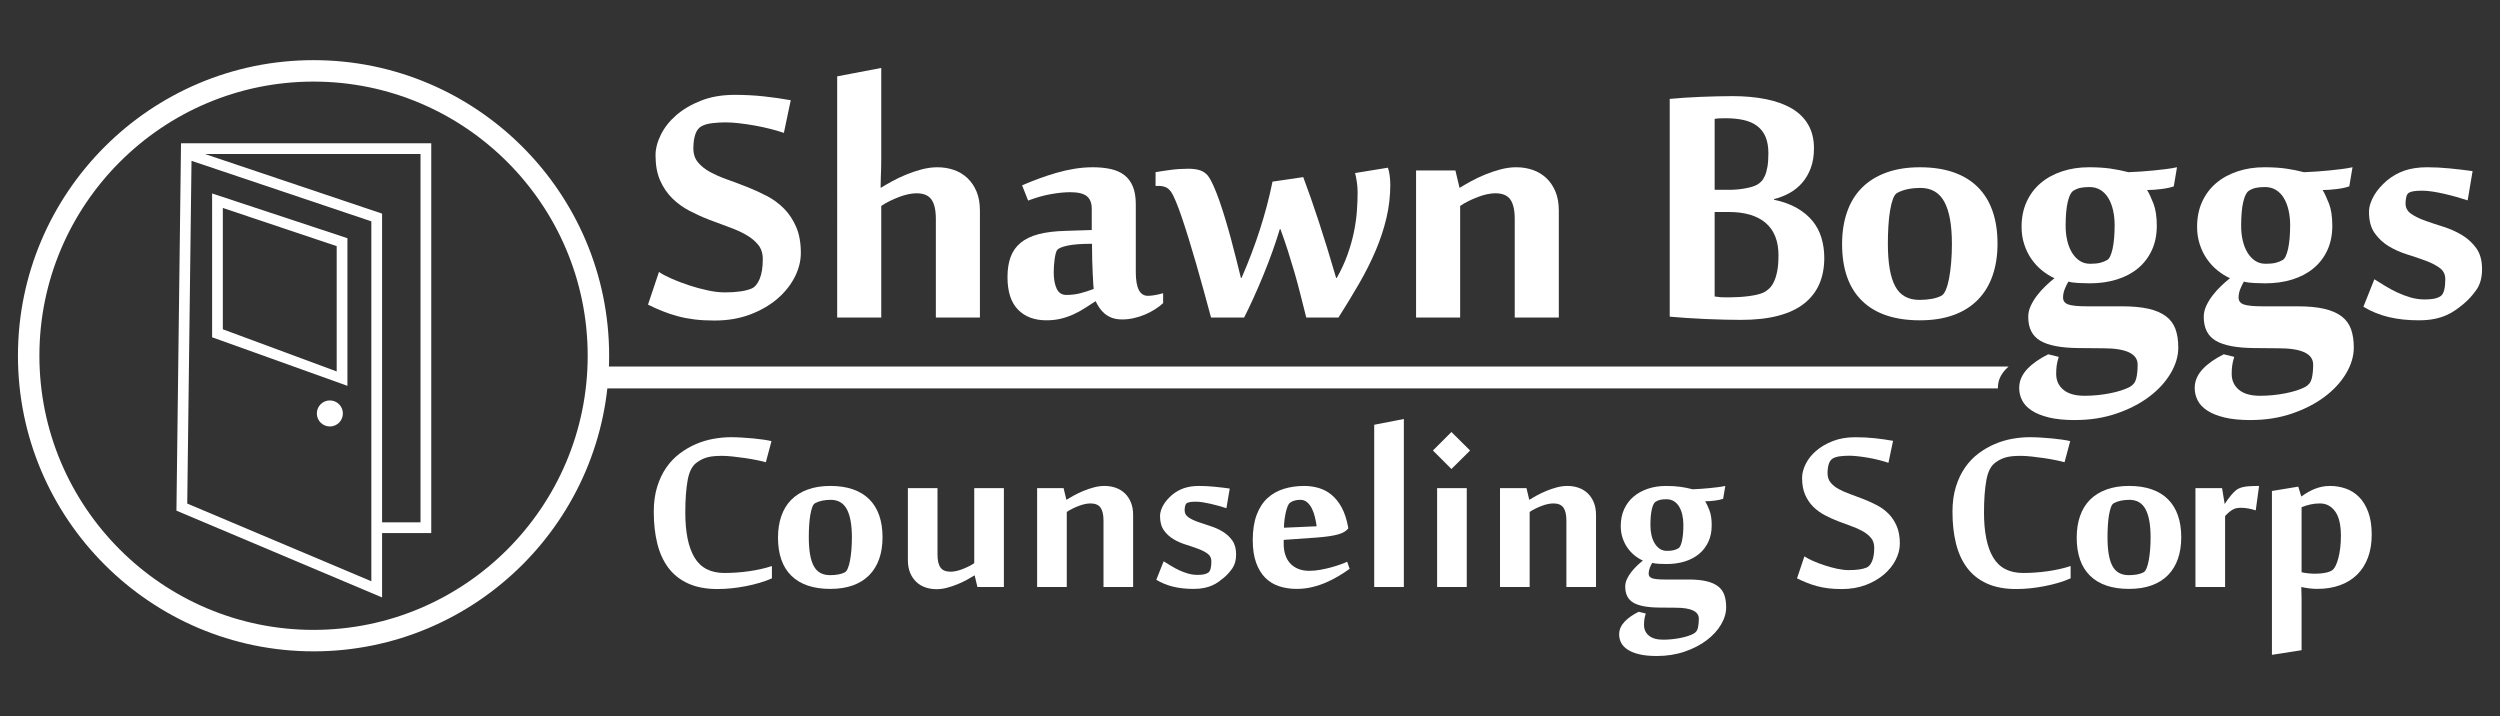 <?xml version="1.0" encoding="UTF-8"?>
<svg id="Layer_1" data-name="Layer 1" xmlns="http://www.w3.org/2000/svg" version="1.1" viewBox="0 0 280 80.208">
  <rect x="0" y="0" width="280" height="80.208" fill="#333333" stroke="none"/>
  <defs>
    <style>
      .cls-1 {
        fill: #fff;
        stroke-width: 0px;
      }
    </style>
  </defs>
  <path class="cls-1" d="M35.117,72.95c-18.255,0-33.107-14.852-33.107-33.107S16.862,6.737,35.117,6.737s33.107,14.852,33.107,33.107-14.852,33.107-33.107,33.107ZM35.117,9.139c-16.93,0-30.704,13.774-30.704,30.704s13.774,30.704,30.704,30.704,30.704-13.774,30.704-30.704-13.774-30.704-30.704-30.704Z"/>
  <path class="cls-1" d="M42.793,66.914l-23.032-9.72.513-41.146h28.026v43.653h-5.507v7.213ZM20.971,56.4l20.62,8.702V24.79l-20.141-6.777-.479,38.388ZM42.793,58.499h4.305V17.249h-24.15l19.845,6.677v34.573Z"/>
  <path class="cls-1" d="M38.911,43.214l-15.155-5.439v-16.107l15.155,5.011v16.536ZM24.957,36.88l12.752,4.723v-14.035l-12.752-4.276v13.588Z"/>
  <circle class="cls-1" cx="36.944" cy="46.307" r="1.459"/>
  <path class="cls-1" d="M89.693,28.34c0,.899-.229,1.798-.686,2.696-.457.899-1.107,1.709-1.95,2.432-.843.722-1.858,1.308-3.046,1.758-1.188.449-2.52.674-3.997.674-.803,0-1.537-.04-2.203-.12-.666-.081-1.296-.201-1.89-.361-.594-.16-1.164-.349-1.709-.566-.546-.217-1.092-.461-1.637-.734l1.228-3.659c.353.241.831.494,1.433.758s1.244.51,1.926.734c.682.225,1.376.413,2.083.566.706.153,1.348.229,1.926.229,1.332,0,2.335-.144,3.01-.433.369-.16.67-.521.903-1.083.233-.562.349-1.3.349-2.215,0-.642-.173-1.176-.518-1.601-.345-.425-.799-.798-1.36-1.119-.562-.321-1.204-.61-1.926-.867-.722-.257-1.457-.53-2.203-.819-.746-.289-1.481-.622-2.203-.999-.722-.377-1.364-.843-1.926-1.396-.562-.554-1.015-1.22-1.36-1.998-.345-.778-.518-1.721-.518-2.829,0-.722.196-1.484.59-2.287.393-.802.967-1.533,1.721-2.191.754-.658,1.681-1.204,2.781-1.637,1.099-.433,2.355-.65,3.768-.65,1.139,0,2.227.056,3.262.169,1.035.113,2.042.257,3.022.433l-.77,3.659c-.466-.16-.983-.313-1.553-.457-.57-.144-1.152-.269-1.746-.373-.594-.104-1.172-.189-1.734-.253-.562-.064-1.059-.096-1.493-.096-.466,0-.951.028-1.457.084-.506.056-.919.173-1.24.349-.321.177-.554.481-.698.915-.144.433-.217.955-.217,1.565,0,.626.172,1.148.518,1.565.345.418.798.779,1.36,1.083.562.305,1.204.586,1.926.843.722.257,1.46.534,2.215.831.754.297,1.493.634,2.215,1.011.722.377,1.364.851,1.926,1.421.562.57,1.015,1.256,1.36,2.058.345.803.518,1.774.518,2.913Z"/>
  <path class="cls-1" d="M98.675,21.021c.337-.208.746-.445,1.228-.71.481-.265,1.003-.513,1.565-.746.562-.233,1.144-.429,1.746-.59.602-.16,1.192-.241,1.77-.241.658,0,1.276.101,1.854.301.578.201,1.083.506,1.517.915.433.409.774.915,1.023,1.517.249.602.373,1.312.373,2.131v11.966h-4.936v-11.051c0-.979-.165-1.701-.494-2.167-.329-.465-.887-.698-1.673-.698-.289,0-.602.036-.939.108s-.682.177-1.035.313c-.353.137-.702.289-1.047.457-.345.169-.654.349-.927.542v12.495h-4.936V8.55l4.936-.939v10.256c0,.289-.004.614-.012.975-.008.361-.02.702-.036,1.023-.016.385-.024.77-.024,1.156h.048Z"/>
  <path class="cls-1" d="M128.562,33.131c.433,0,1.003-.096,1.709-.289v1.107c-.257.241-.562.474-.915.698-.353.225-.731.421-1.132.59-.401.169-.819.301-1.252.397-.433.096-.859.144-1.276.144-.45,0-.835-.06-1.156-.181-.321-.12-.598-.281-.831-.481-.233-.201-.43-.421-.59-.662-.161-.241-.297-.481-.409-.722-.417.273-.827.538-1.228.794-.401.257-.823.486-1.264.686-.442.201-.907.361-1.396.481-.49.12-1.032.181-1.625.181-1.348,0-2.412-.401-3.19-1.204-.779-.802-1.168-2.014-1.168-3.635,0-.867.116-1.617.349-2.251.233-.634.606-1.163,1.119-1.589.513-.425,1.18-.746,1.998-.963.819-.217,1.821-.341,3.009-.373l2.961-.096v-2.384c0-.642-.185-1.111-.554-1.408-.369-.297-.987-.445-1.854-.445-.626,0-1.348.072-2.167.217-.819.144-1.669.385-2.552.722l-.674-1.709c.594-.257,1.216-.506,1.866-.746.65-.241,1.308-.457,1.974-.65.666-.193,1.34-.345,2.022-.457.682-.112,1.368-.169,2.058-.169.754,0,1.433.069,2.034.205.602.137,1.107.365,1.517.686.409.321.722.746.939,1.276s.325,1.188.325,1.974v7.608c0,1.766.449,2.648,1.348,2.648ZM122.495,32.36c-.016-.064-.032-.244-.048-.542-.016-.297-.036-.674-.06-1.131-.024-.458-.044-.975-.06-1.553-.016-.578-.024-1.188-.024-1.83-1.204,0-2.119.069-2.745.205-.626.137-1.011.301-1.156.494-.064.081-.12.217-.169.409-.048.193-.088.409-.12.65-.032.241-.056.49-.072.746-.016.257-.024.49-.024.698,0,.738.108,1.345.325,1.818.217.474.582.71,1.095.71.545,0,1.067-.064,1.565-.193.497-.128.995-.289,1.493-.481Z"/>
  <path class="cls-1" d="M152.053,21.502c0-.369-.032-.762-.096-1.18-.064-.417-.129-.73-.193-.939l3.684-.602c.08.225.144.514.193.867.048.353.072.69.072,1.011,0,1.284-.144,2.536-.433,3.756-.289,1.22-.69,2.436-1.204,3.647-.514,1.212-1.128,2.436-1.842,3.671-.714,1.236-1.489,2.512-2.323,3.828h-3.611c-.225-.882-.442-1.741-.65-2.576-.209-.834-.43-1.653-.662-2.456-.233-.802-.478-1.605-.734-2.408-.257-.802-.538-1.621-.843-2.456h-.072c-.225.755-.498,1.581-.819,2.48-.321.899-.666,1.798-1.035,2.696-.369.899-.743,1.762-1.119,2.588-.377.827-.719,1.537-1.023,2.131h-3.708c-.273-1.011-.55-2.03-.831-3.058-.281-1.027-.562-2.026-.843-2.997-.281-.971-.558-1.898-.831-2.781-.273-.882-.53-1.677-.77-2.384-.241-.706-.466-1.308-.674-1.806-.209-.497-.385-.851-.53-1.059-.193-.257-.401-.429-.626-.518-.225-.088-.474-.132-.746-.132h-.361v-1.541c.449-.08,1.003-.164,1.661-.253.658-.088,1.324-.132,1.998-.132.513,0,.947.056,1.3.169.353.113.65.313.891.602.193.241.397.602.614,1.083.217.481.437,1.039.662,1.673.225.634.449,1.324.674,2.071.225.746.441,1.505.65,2.275.208.77.405,1.529.59,2.275.184.746.357,1.441.518,2.083h.072c.417-.963.794-1.89,1.131-2.781.337-.891.646-1.773.927-2.648.281-.875.538-1.749.77-2.624.233-.875.445-1.785.638-2.733l3.443-.506c.562,1.493,1.147,3.17,1.758,5.032.61,1.862,1.252,3.948,1.926,6.26h.072c.497-.882.899-1.753,1.204-2.612.305-.858.542-1.693.71-2.504.169-.81.281-1.593.337-2.347.056-.754.084-1.476.084-2.167Z"/>
  <path class="cls-1" d="M169.65,35.562v-11.051c0-.979-.165-1.701-.493-2.167-.329-.465-.887-.698-1.673-.698-.289,0-.602.036-.939.108s-.682.177-1.035.313c-.353.137-.702.289-1.047.457-.345.169-.654.349-.927.542v12.495h-4.936v-16.468h4.406l.457,1.926h.048c.337-.208.746-.445,1.228-.71.481-.265,1.003-.513,1.565-.746.562-.233,1.144-.429,1.746-.59.602-.16,1.192-.241,1.77-.241.658,0,1.276.101,1.854.301.578.201,1.083.506,1.517.915.433.409.774.915,1.023,1.517.249.602.373,1.312.373,2.131v11.966h-4.936Z"/>
  <path class="cls-1" d="M204.319,28.893c0,1.092-.185,2.063-.554,2.913-.369.851-.931,1.577-1.685,2.179-.755.602-1.721,1.059-2.901,1.372-1.18.313-2.572.469-4.177.469-.53,0-1.144-.008-1.842-.024-.698-.016-1.413-.04-2.143-.072-.731-.032-1.449-.072-2.155-.12-.707-.048-1.324-.096-1.854-.144V11.078c.497-.048,1.039-.092,1.625-.132.586-.04,1.183-.072,1.794-.096.61-.024,1.224-.044,1.842-.06.618-.016,1.208-.024,1.77-.024,1.364,0,2.608.113,3.732.337,1.123.225,2.086.57,2.889,1.035.802.466,1.421,1.071,1.854,1.818.433.746.65,1.633.65,2.66,0,.835-.12,1.573-.361,2.215-.241.642-.566,1.196-.975,1.661-.409.466-.887.847-1.433,1.144-.546.297-1.116.518-1.709.662v.072c.995.209,1.85.518,2.564.927.714.409,1.3.895,1.758,1.457.457.562.79,1.196.999,1.902.208.707.313,1.453.313,2.239ZM198.06,17.193c0-.738-.105-1.356-.313-1.854-.209-.497-.518-.903-.927-1.216-.409-.313-.911-.537-1.505-.674-.594-.136-1.276-.205-2.046-.205-.225,0-.445.004-.662.012-.217.008-.406.028-.566.06v7.945h1.661c.562,0,1.139-.052,1.733-.157.594-.104,1.051-.244,1.372-.421.144-.08.293-.196.445-.349.152-.152.289-.361.409-.626.12-.265.217-.602.289-1.011.072-.409.108-.911.108-1.505ZM199.191,28.605c0-1.605-.478-2.817-1.433-3.635-.955-.819-2.34-1.228-4.153-1.228h-1.565v9.462c.144.016.265.032.361.048.096.016.201.028.313.036.112.008.257.012.433.012h.722c.305,0,.638-.012.999-.036.361-.024.718-.06,1.071-.108.353-.048.674-.108.963-.181.289-.072.521-.157.698-.253.176-.096.361-.233.554-.409.193-.176.365-.421.518-.734.152-.313.277-.71.373-1.192.096-.481.144-1.075.144-1.782Z"/>
  <path class="cls-1" d="M215.029,35.875c-2.825,0-4.984-.726-6.476-2.179-1.493-1.452-2.239-3.575-2.239-6.368,0-1.316.184-2.508.554-3.575.369-1.067.919-1.97,1.649-2.708.73-.738,1.641-1.308,2.733-1.709,1.091-.401,2.351-.602,3.78-.602s2.684.189,3.768.566c1.083.377,1.99.931,2.721,1.661.73.731,1.28,1.625,1.649,2.684.369,1.059.554,2.271.554,3.635,0,1.332-.185,2.528-.554,3.587-.369,1.059-.919,1.962-1.649,2.708-.731.746-1.637,1.316-2.721,1.709-1.083.393-2.34.59-3.768.59ZM211.442,27.305c0,2.151.273,3.736.819,4.755.545,1.019,1.452,1.529,2.72,1.529.497,0,.963-.04,1.396-.12.433-.08.794-.201,1.083-.361.176-.096.337-.317.481-.662.144-.345.265-.774.361-1.288.096-.513.172-1.099.229-1.758.056-.658.084-1.348.084-2.071,0-2.103-.281-3.675-.843-4.719-.562-1.043-1.461-1.565-2.696-1.565-.466,0-.923.044-1.372.132-.45.088-.851.229-1.204.421-.193.096-.353.317-.481.662-.129.345-.237.774-.325,1.288-.088.514-.153,1.095-.193,1.746-.04.65-.06,1.32-.06,2.01Z"/>
  <path class="cls-1" d="M232.409,47.047c-1.156,0-2.131-.096-2.925-.289-.794-.193-1.441-.454-1.938-.782-.498-.329-.855-.71-1.071-1.144-.217-.433-.325-.891-.325-1.372,0-.417.08-.803.241-1.156.16-.353.385-.682.674-.987.289-.305.63-.594,1.023-.867.393-.273.831-.53,1.312-.77l1.18.289c-.113.353-.189.67-.229.951-.04.281-.06.598-.06.951,0,.738.269,1.332.807,1.782.537.449,1.328.674,2.371.674.481,0,.963-.024,1.444-.072.481-.048.947-.117,1.396-.205.449-.088.863-.193,1.24-.313.377-.12.702-.253.975-.397.385-.209.63-.526.734-.951.104-.425.157-.943.157-1.553,0-1.22-1.292-1.83-3.876-1.83l-2.745-.024c-1.958-.016-3.387-.289-4.285-.819-.899-.53-1.348-1.421-1.348-2.672,0-.417.092-.827.277-1.228.184-.401.421-.79.71-1.168.289-.377.606-.73.951-1.059.345-.329.678-.622.999-.879-.498-.225-.967-.518-1.408-.879-.442-.361-.831-.782-1.168-1.264-.337-.481-.606-1.027-.806-1.637-.201-.61-.301-1.268-.301-1.974,0-1.043.189-1.978.566-2.805.377-.827.903-1.525,1.577-2.095.674-.57,1.472-1.007,2.396-1.312.923-.305,1.922-.458,2.997-.458.899,0,1.693.048,2.384.144.69.096,1.372.233,2.046.409.433-.016.891-.04,1.372-.072.481-.032.963-.072,1.445-.12.481-.048.947-.1,1.396-.157.449-.056.858-.124,1.228-.205l-.361,2.143c-.369.129-.843.229-1.421.301s-1.1.108-1.565.108c.225.369.461.875.71,1.517.249.642.373,1.469.373,2.48,0,1.044-.189,1.966-.566,2.769-.377.803-.899,1.477-1.565,2.022-.666.546-1.457.959-2.372,1.24-.915.281-1.918.421-3.009.421-.353,0-.77-.012-1.252-.036s-.859-.076-1.131-.157c-.129.193-.261.457-.397.794-.137.337-.205.666-.205.987,0,.385.196.646.59.782.393.137,1.087.205,2.083.205h3.924c1.188,0,2.183.092,2.985.277.802.185,1.452.466,1.95.843.497.377.851.855,1.059,1.433.208.578.313,1.268.313,2.071,0,.963-.289,1.93-.867,2.901-.578.971-1.381,1.842-2.408,2.612-1.027.77-2.247,1.396-3.659,1.878-1.413.481-2.953.722-4.623.722ZM234.095,29.544c.449,0,.822-.036,1.119-.108.297-.072.566-.181.806-.325.241-.144.437-.562.59-1.252.152-.69.229-1.573.229-2.648,0-.594-.06-1.151-.18-1.673-.12-.521-.297-.975-.53-1.36-.233-.385-.526-.686-.879-.903-.353-.217-.762-.325-1.228-.325-.417,0-.767.032-1.047.096-.281.064-.542.177-.782.337-.257.177-.462.598-.614,1.264-.153.666-.229,1.553-.229,2.66,0,.578.06,1.124.18,1.637.12.514.297.963.53,1.348.233.385.518.69.855.915.337.225.73.337,1.18.337Z"/>
  <path class="cls-1" d="M252.067,47.047c-1.156,0-2.131-.096-2.925-.289-.794-.193-1.441-.454-1.938-.782-.498-.329-.855-.71-1.071-1.144-.217-.433-.325-.891-.325-1.372,0-.417.08-.803.241-1.156.16-.353.385-.682.674-.987.289-.305.63-.594,1.023-.867.393-.273.831-.53,1.312-.77l1.18.289c-.113.353-.189.67-.229.951-.04.281-.06.598-.06.951,0,.738.269,1.332.807,1.782.537.449,1.328.674,2.371.674.481,0,.963-.024,1.444-.072.481-.048.947-.117,1.396-.205.449-.088.863-.193,1.24-.313.377-.12.702-.253.975-.397.385-.209.63-.526.734-.951.104-.425.157-.943.157-1.553,0-1.22-1.292-1.83-3.876-1.83l-2.745-.024c-1.958-.016-3.387-.289-4.285-.819-.899-.53-1.348-1.421-1.348-2.672,0-.417.092-.827.277-1.228.184-.401.421-.79.71-1.168.289-.377.606-.73.951-1.059.345-.329.678-.622.999-.879-.498-.225-.967-.518-1.408-.879-.442-.361-.831-.782-1.168-1.264-.337-.481-.606-1.027-.806-1.637-.201-.61-.301-1.268-.301-1.974,0-1.043.189-1.978.566-2.805.377-.827.903-1.525,1.577-2.095.674-.57,1.472-1.007,2.396-1.312.923-.305,1.922-.458,2.997-.458.899,0,1.693.048,2.384.144.69.096,1.372.233,2.046.409.433-.016.891-.04,1.372-.072.481-.032.963-.072,1.445-.12.481-.048.947-.1,1.396-.157.449-.056.858-.124,1.228-.205l-.361,2.143c-.369.129-.843.229-1.421.301s-1.1.108-1.565.108c.225.369.461.875.71,1.517.249.642.373,1.469.373,2.48,0,1.044-.189,1.966-.566,2.769-.377.803-.899,1.477-1.565,2.022-.666.546-1.457.959-2.372,1.24-.915.281-1.918.421-3.009.421-.353,0-.77-.012-1.252-.036s-.859-.076-1.131-.157c-.129.193-.261.457-.397.794-.137.337-.205.666-.205.987,0,.385.196.646.59.782.393.137,1.087.205,2.083.205h3.924c1.188,0,2.183.092,2.985.277.802.185,1.452.466,1.95.843.497.377.851.855,1.059,1.433.208.578.313,1.268.313,2.071,0,.963-.289,1.93-.867,2.901-.578.971-1.381,1.842-2.408,2.612-1.027.77-2.247,1.396-3.659,1.878-1.413.481-2.953.722-4.623.722ZM253.752,29.544c.449,0,.822-.036,1.119-.108.297-.072.566-.181.806-.325.241-.144.437-.562.59-1.252.152-.69.229-1.573.229-2.648,0-.594-.06-1.151-.18-1.673-.12-.521-.297-.975-.53-1.36-.233-.385-.526-.686-.879-.903-.353-.217-.762-.325-1.228-.325-.417,0-.767.032-1.047.096-.281.064-.542.177-.782.337-.257.177-.462.598-.614,1.264-.153.666-.229,1.553-.229,2.66,0,.578.06,1.124.18,1.637.12.514.297.963.53,1.348.233.385.518.69.855.915.337.225.73.337,1.18.337Z"/>
  <path class="cls-1" d="M277.99,30.145c0,.931-.205,1.694-.614,2.287-.409.594-.879,1.116-1.408,1.565-.289.241-.59.474-.903.698-.313.225-.666.425-1.059.602-.394.177-.843.317-1.348.421-.506.104-1.095.157-1.77.157-1.22,0-2.335-.12-3.346-.361-1.011-.241-1.958-.626-2.841-1.156l1.228-3.082c.353.225.746.469,1.18.734.433.265.887.51,1.36.734.473.225.971.413,1.493.566.521.153,1.063.229,1.625.229.385,0,.726-.028,1.023-.084.297-.056.55-.157.758-.301.176-.128.305-.357.385-.686.08-.329.12-.726.12-1.192,0-.545-.213-.971-.638-1.276-.425-.305-.951-.574-1.577-.806-.626-.233-1.312-.465-2.058-.698-.746-.233-1.433-.538-2.058-.915-.626-.377-1.152-.867-1.577-1.469-.425-.602-.638-1.392-.638-2.371,0-.321.056-.646.169-.975.112-.329.261-.646.445-.951.184-.305.397-.59.638-.855.241-.265.481-.501.722-.71.61-.513,1.28-.895,2.01-1.144.73-.249,1.577-.373,2.54-.373.802,0,1.649.044,2.54.132.891.088,1.737.189,2.54.301l-.554,3.274c-.385-.128-.806-.257-1.264-.385-.458-.128-.915-.244-1.372-.349-.457-.104-.895-.189-1.312-.253-.417-.064-.794-.096-1.131-.096-.417,0-.743.02-.975.06-.233.04-.413.1-.542.181-.129.081-.221.237-.277.469-.056.233-.084.469-.084.71,0,.498.213.891.638,1.18.425.289.955.546,1.589.77.634.225,1.32.454,2.058.686.738.233,1.424.542,2.058.927.634.385,1.164.875,1.589,1.469.425.594.638,1.372.638,2.335Z"/>
  <g>
    <path class="cls-1" d="M80.381,65.973c-1.296,0-2.4-.208-3.312-.624-.912-.416-1.652-1.004-2.219-1.765-.567-.761-.98-1.671-1.239-2.729-.259-1.058-.389-2.235-.389-3.531,0-1.047.127-1.981.381-2.802.254-.82.596-1.541,1.028-2.162.432-.621.937-1.147,1.514-1.579.578-.432,1.185-.783,1.822-1.053.637-.27,1.29-.464,1.96-.583.669-.119,1.317-.178,1.944-.178.389,0,.802.014,1.239.041.437.027.861.059,1.271.097.41.038.794.084,1.15.138.356.054.648.108.875.162l-.632,2.365c-.227-.065-.548-.14-.964-.227-.416-.086-.861-.165-1.336-.235-.475-.07-.942-.13-1.401-.178-.459-.049-.845-.073-1.158-.073-.346,0-.648.011-.907.032-.259.022-.497.059-.713.113-.216.054-.424.127-.624.219-.2.092-.402.213-.607.364-.518.346-.867,1.007-1.045,1.984-.178.977-.267,2.189-.267,3.636,0,2.213.345,3.895,1.036,5.045.691,1.15,1.808,1.725,3.353,1.725.432,0,.88-.016,1.344-.049.464-.032.926-.081,1.385-.146.459-.065.907-.146,1.344-.243.437-.097.85-.211,1.239-.34v1.377c-.432.194-.899.364-1.401.51-.502.146-1.018.27-1.547.372-.529.102-1.058.181-1.587.235-.529.054-1.042.081-1.539.081Z"/>
    <path class="cls-1" d="M92.999,65.957c-1.901,0-3.353-.488-4.357-1.466-1.004-.977-1.506-2.405-1.506-4.284,0-.885.124-1.687.372-2.405.248-.718.618-1.325,1.109-1.822.491-.496,1.104-.88,1.838-1.15.734-.27,1.582-.405,2.543-.405s1.806.127,2.535.381c.729.254,1.339.626,1.83,1.117.491.491.861,1.093,1.109,1.806.248.713.372,1.528.372,2.446,0,.896-.124,1.701-.372,2.413-.248.713-.618,1.32-1.109,1.822-.491.502-1.101.885-1.83,1.15s-1.574.397-2.535.397ZM90.586,60.191c0,1.447.183,2.513.551,3.199.367.686.977,1.028,1.83,1.028.335,0,.648-.027.939-.081.291-.054.534-.135.729-.243.119-.065.227-.213.324-.445.097-.232.178-.521.243-.867.065-.345.116-.739.154-1.182.038-.443.057-.907.057-1.393,0-1.414-.189-2.472-.567-3.174-.378-.702-.983-1.053-1.814-1.053-.313,0-.621.03-.923.089-.302.059-.572.154-.81.283-.13.065-.238.213-.324.445-.087.232-.159.521-.219.867-.059.346-.103.737-.13,1.174-.027.437-.041.888-.041,1.352Z"/>
    <path class="cls-1" d="M105,54.668v7.434c0,.659.111,1.145.332,1.458.221.313.597.47,1.126.47.194,0,.405-.024.632-.073.227-.049.459-.119.696-.211.237-.092.472-.194.705-.308.232-.113.44-.235.624-.364v-8.406h3.32v11.078h-2.964l-.308-1.296h-.032c-.227.141-.502.3-.826.478-.324.178-.675.346-1.053.502-.378.157-.769.289-1.174.397-.405.108-.802.162-1.19.162-.443,0-.858-.068-1.247-.202-.389-.135-.729-.34-1.02-.615-.291-.275-.521-.616-.688-1.02-.168-.405-.251-.883-.251-1.433v-8.049h3.32Z"/>
    <path class="cls-1" d="M123.593,65.746v-7.434c0-.658-.111-1.144-.332-1.458-.221-.313-.597-.47-1.126-.47-.194,0-.405.024-.632.073s-.459.119-.696.211c-.238.092-.472.194-.705.308-.232.113-.44.235-.624.364v8.406h-3.32v-11.078h2.964l.308,1.296h.032c.227-.14.502-.3.826-.478.324-.178.675-.345,1.053-.502.378-.156.769-.289,1.174-.397.405-.108.802-.162,1.19-.162.443,0,.858.068,1.247.202.389.135.729.34,1.02.615.291.275.521.616.688,1.02.167.405.251.883.251,1.433v8.049h-3.32Z"/>
    <path class="cls-1" d="M138.444,62.102c0,.626-.138,1.139-.413,1.539-.275.4-.591.75-.948,1.053-.194.162-.397.319-.607.47-.211.151-.448.286-.713.405-.265.119-.567.213-.907.283-.34.07-.737.105-1.19.105-.821,0-1.571-.081-2.251-.243-.68-.162-1.317-.421-1.911-.777l.826-2.073c.237.151.502.316.794.494.291.178.596.343.915.494.318.151.653.278,1.004.381.351.103.715.154,1.093.154.259,0,.488-.019.688-.057.2-.038.37-.105.51-.202.119-.086.205-.24.259-.462.054-.221.081-.488.081-.802,0-.367-.143-.653-.429-.858-.286-.205-.64-.386-1.061-.543-.421-.156-.883-.313-1.385-.47-.502-.156-.964-.362-1.385-.616-.421-.254-.775-.583-1.061-.988-.286-.405-.429-.937-.429-1.595,0-.216.038-.434.113-.656.075-.221.175-.434.3-.64.124-.205.267-.397.429-.575.162-.178.324-.337.486-.478.41-.345.861-.602,1.352-.769.491-.167,1.061-.251,1.709-.251.54,0,1.109.03,1.709.089.599.059,1.169.127,1.709.202l-.372,2.203c-.259-.086-.543-.173-.85-.259-.308-.086-.616-.165-.923-.235-.308-.07-.602-.127-.883-.17-.281-.043-.534-.065-.761-.065-.281,0-.499.014-.656.041-.157.027-.278.068-.364.121-.087.054-.149.159-.186.316-.038.157-.057.316-.057.478,0,.335.143.599.429.794.286.194.642.367,1.069.518.426.151.888.305,1.385.462.496.157.958.364,1.385.624.426.259.783.589,1.069.988.286.4.429.923.429,1.571Z"/>
    <path class="cls-1" d="M146.056,54.425c.561,0,1.104.076,1.628.227.524.151,1.004.405,1.441.761.437.356.818.832,1.142,1.425.324.594.567,1.334.729,2.219v.146c-.108.13-.248.248-.421.356-.173.108-.397.202-.672.283-.275.081-.613.151-1.012.211-.4.059-.88.111-1.441.154l-3.676.259v.47c0,.432.059.832.178,1.198.119.367.297.683.534.948.237.265.537.472.899.624.362.151.78.227,1.255.227.389,0,.796-.038,1.223-.113.426-.075.834-.167,1.223-.275.389-.108.742-.219,1.061-.332.318-.113.564-.213.737-.3l.275.794c-.356.259-.753.521-1.19.785-.437.265-.907.508-1.409.729-.502.222-1.034.4-1.595.534-.561.135-1.139.202-1.733.202-.702,0-1.352-.097-1.952-.291-.599-.194-1.118-.507-1.555-.939-.437-.432-.783-.996-1.036-1.692-.254-.696-.381-1.541-.381-2.535,0-1.112.146-2.057.437-2.834.291-.777.696-1.403,1.215-1.879.518-.475,1.128-.82,1.83-1.036.702-.216,1.458-.324,2.267-.324ZM144.485,56.304c-.097.065-.186.197-.267.397-.081.2-.151.432-.211.696-.059.265-.108.548-.146.85-.038.302-.057.589-.057.858l3.66-.162c-.043-.324-.105-.658-.186-1.004-.081-.345-.192-.664-.332-.956-.141-.291-.319-.532-.534-.721-.216-.189-.475-.283-.777-.283-.205,0-.408.024-.607.073-.2.049-.381.132-.543.251Z"/>
    <path class="cls-1" d="M157.232,65.746h-3.32v-18.172l3.32-.648v18.82Z"/>
    <path class="cls-1" d="M162.56,48.384l2.089,2.073-2.089,2.073-2.073-2.073,2.073-2.073ZM164.277,65.746h-3.32v-11.078h3.32v11.078Z"/>
    <path class="cls-1" d="M175.436,65.746v-7.434c0-.658-.111-1.144-.332-1.458-.221-.313-.597-.47-1.126-.47-.194,0-.405.024-.632.073s-.459.119-.696.211c-.238.092-.472.194-.705.308-.232.113-.44.235-.624.364v8.406h-3.32v-11.078h2.964l.308,1.296h.032c.227-.14.502-.3.826-.478.324-.178.675-.345,1.053-.502.378-.156.769-.289,1.174-.397.405-.108.802-.162,1.19-.162.443,0,.858.068,1.247.202.389.135.729.34,1.02.615.291.275.521.616.688,1.02.167.405.251.883.251,1.433v8.049h-3.32Z"/>
    <path class="cls-1" d="M185.558,73.472c-.777,0-1.433-.065-1.968-.194s-.969-.305-1.304-.526c-.335-.221-.575-.478-.721-.769-.146-.291-.219-.599-.219-.923,0-.281.054-.54.162-.777.108-.238.259-.459.453-.664.194-.205.424-.4.688-.583.264-.184.559-.356.883-.518l.794.194c-.076.237-.127.451-.154.64-.027.189-.041.402-.041.64,0,.496.181.896.543,1.198.362.302.893.454,1.595.454.324,0,.648-.016.972-.049.324-.032.637-.078.939-.138.302-.059.58-.13.834-.21.254-.081.472-.17.656-.267.259-.141.424-.354.494-.64.07-.286.105-.634.105-1.045,0-.821-.869-1.231-2.607-1.231l-1.846-.016c-1.317-.011-2.278-.194-2.883-.551-.605-.356-.907-.956-.907-1.798,0-.281.062-.556.186-.826.124-.27.283-.532.478-.785.194-.254.407-.491.64-.713.232-.221.456-.418.672-.591-.335-.151-.651-.348-.947-.591-.297-.243-.559-.526-.785-.85-.227-.324-.408-.691-.543-1.101-.135-.41-.202-.853-.202-1.328,0-.702.127-1.331.381-1.887.254-.556.607-1.026,1.061-1.409.453-.383.99-.677,1.611-.883.621-.205,1.293-.308,2.016-.308.605,0,1.139.032,1.603.097.464.065.923.157,1.377.275.291-.011.599-.027.923-.049.324-.021.648-.049.972-.081.324-.032.637-.067.939-.105.302-.038.578-.084.826-.138l-.243,1.441c-.248.087-.567.154-.956.202-.389.049-.74.073-1.053.073.151.248.31.589.478,1.02.167.432.251.988.251,1.668,0,.702-.127,1.323-.381,1.863-.254.54-.605.994-1.053,1.361-.448.367-.98.645-1.595.834-.616.189-1.29.283-2.025.283-.238,0-.518-.008-.842-.024-.324-.016-.578-.051-.761-.105-.087.13-.176.308-.267.534-.092.227-.138.448-.138.664,0,.259.132.435.397.526.264.092.731.138,1.401.138h2.64c.799,0,1.468.062,2.008.186.54.124.977.313,1.312.567.335.254.572.575.713.964.14.389.211.853.211,1.393,0,.648-.194,1.298-.583,1.952-.389.653-.929,1.239-1.62,1.757-.691.518-1.512.939-2.462,1.263-.95.324-1.987.486-3.11.486ZM186.692,61.697c.302,0,.553-.024.753-.073.2-.049.381-.121.543-.219.162-.097.294-.378.397-.842.102-.464.154-1.058.154-1.782,0-.399-.041-.775-.121-1.126-.081-.351-.2-.656-.356-.915-.157-.259-.354-.462-.591-.607-.238-.146-.513-.219-.826-.219-.281,0-.516.022-.705.065-.189.043-.364.119-.526.227-.173.119-.31.402-.413.85-.103.448-.154,1.045-.154,1.79,0,.389.041.756.121,1.101.081.346.2.648.356.907.156.259.348.464.575.616.227.151.491.227.794.227Z"/>
    <path class="cls-1" d="M212.781,60.888c0,.605-.154,1.209-.462,1.814-.308.605-.745,1.15-1.312,1.636-.567.486-1.25.88-2.049,1.182-.799.302-1.695.454-2.688.454-.54,0-1.034-.027-1.482-.081-.448-.054-.872-.135-1.271-.243-.4-.108-.783-.235-1.15-.381-.367-.146-.734-.31-1.101-.494l.826-2.462c.237.162.559.332.964.51s.837.343,1.296.494c.459.151.926.278,1.401.381.475.103.907.154,1.296.154.896,0,1.571-.097,2.024-.291.248-.108.451-.351.607-.729.156-.378.235-.875.235-1.49,0-.432-.116-.791-.348-1.077-.232-.286-.537-.537-.915-.753-.378-.216-.81-.41-1.296-.583-.486-.173-.98-.356-1.482-.551-.502-.194-.996-.418-1.482-.672-.486-.254-.918-.567-1.296-.939-.378-.372-.683-.82-.915-1.344-.232-.523-.348-1.158-.348-1.903,0-.486.132-.999.397-1.539.264-.54.65-1.031,1.158-1.474.507-.443,1.131-.81,1.871-1.101.739-.291,1.584-.437,2.535-.437.766,0,1.498.038,2.195.113.696.076,1.374.173,2.033.291l-.518,2.462c-.313-.108-.661-.21-1.045-.308-.383-.097-.775-.181-1.174-.251-.4-.07-.788-.127-1.166-.17-.378-.043-.713-.065-1.004-.065-.313,0-.64.019-.98.057-.34.038-.618.116-.834.235-.216.119-.372.324-.47.615-.097.291-.146.642-.146,1.053,0,.421.116.772.348,1.053.232.281.537.524.915.729.378.205.81.394,1.296.567.486.173.982.359,1.49.559.507.2,1.004.427,1.49.68.486.254.918.572,1.296.956.378.383.683.845.915,1.385.232.54.348,1.193.348,1.96Z"/>
    <path class="cls-1" d="M225.836,65.973c-1.296,0-2.4-.208-3.312-.624-.912-.416-1.652-1.004-2.219-1.765s-.98-1.671-1.239-2.729c-.259-1.058-.389-2.235-.389-3.531,0-1.047.127-1.981.381-2.802.254-.82.596-1.541,1.028-2.162.432-.621.937-1.147,1.514-1.579.578-.432,1.185-.783,1.822-1.053.637-.27,1.29-.464,1.96-.583.669-.119,1.317-.178,1.944-.178.389,0,.802.014,1.239.041.437.027.861.059,1.271.097.41.038.794.084,1.15.138.356.054.648.108.875.162l-.632,2.365c-.227-.065-.548-.14-.964-.227-.416-.086-.861-.165-1.336-.235-.475-.07-.942-.13-1.401-.178-.459-.049-.845-.073-1.158-.073-.346,0-.648.011-.907.032-.259.022-.497.059-.713.113-.216.054-.424.127-.624.219-.2.092-.402.213-.607.364-.518.346-.867,1.007-1.045,1.984-.178.977-.267,2.189-.267,3.636,0,2.213.345,3.895,1.036,5.045.691,1.15,1.808,1.725,3.353,1.725.432,0,.88-.016,1.344-.049.464-.032.926-.081,1.385-.146.459-.065.907-.146,1.344-.243.437-.097.85-.211,1.239-.34v1.377c-.432.194-.899.364-1.401.51-.502.146-1.018.27-1.547.372-.529.102-1.058.181-1.587.235-.529.054-1.042.081-1.539.081Z"/>
    <path class="cls-1" d="M238.454,65.957c-1.901,0-3.353-.488-4.357-1.466-1.004-.977-1.506-2.405-1.506-4.284,0-.885.124-1.687.372-2.405.248-.718.618-1.325,1.109-1.822.491-.496,1.104-.88,1.838-1.15.734-.27,1.582-.405,2.543-.405s1.806.127,2.535.381c.729.254,1.339.626,1.83,1.117.491.491.861,1.093,1.109,1.806.248.713.372,1.528.372,2.446,0,.896-.124,1.701-.372,2.413-.248.713-.618,1.32-1.109,1.822-.491.502-1.101.885-1.83,1.15-.729.264-1.574.397-2.535.397ZM236.041,60.191c0,1.447.183,2.513.551,3.199.367.686.977,1.028,1.83,1.028.335,0,.648-.027.939-.081.291-.054.534-.135.729-.243.119-.065.227-.213.324-.445.097-.232.178-.521.243-.867.065-.345.116-.739.154-1.182.038-.443.057-.907.057-1.393,0-1.414-.189-2.472-.567-3.174-.378-.702-.983-1.053-1.814-1.053-.313,0-.621.03-.923.089-.302.059-.572.154-.81.283-.13.065-.238.213-.324.445-.086.232-.159.521-.219.867-.059.346-.103.737-.13,1.174-.027.437-.041.888-.041,1.352Z"/>
    <path class="cls-1" d="M252.643,57.163c-.259-.086-.532-.156-.818-.211-.286-.054-.564-.081-.834-.081-.194,0-.367.016-.518.049-.151.032-.291.086-.421.162-.13.076-.262.17-.397.283-.135.113-.283.257-.445.429v7.952h-3.32v-11.078h2.98l.291,1.765h.016c.086-.13.192-.283.316-.462.124-.178.259-.353.405-.526.146-.173.3-.332.462-.478.162-.146.324-.245.486-.3.281-.108.607-.175.98-.202.372-.027.769-.041,1.19-.041l-.372,2.737Z"/>
    <path class="cls-1" d="M257.745,55.608c.227-.162.459-.313.696-.454.237-.14.486-.264.745-.372.259-.108.534-.194.826-.259.291-.065.61-.097.956-.097.605,0,1.188.097,1.749.291.561.194,1.058.508,1.49.939.432.432.777.996,1.036,1.692s.389,1.541.389,2.535c0,.961-.141,1.817-.421,2.567-.281.751-.683,1.385-1.207,1.903-.524.518-1.164.915-1.919,1.19-.756.275-1.603.413-2.543.413-.313,0-.632-.022-.956-.065-.324-.043-.605-.092-.842-.146,0,.108.005.294.016.559.011.264.016.532.016.802v5.717l-3.32.518v-18.35l2.948-.486.34,1.101ZM262.183,60.013c0-1.231-.216-2.143-.648-2.737-.432-.594-.999-.891-1.701-.891-.378,0-.734.038-1.069.113-.335.076-.664.178-.988.308v7.288c.496.108,1.01.162,1.539.162.421,0,.812-.038,1.174-.113.362-.075.634-.194.818-.356.097-.097.197-.251.3-.462.102-.211.197-.478.283-.802.086-.324.156-.696.21-1.117.054-.421.081-.885.081-1.393Z"/>
  </g>
  <path class="cls-1" d="M223.767,43.414c0-.402.077-.772.232-1.111.154-.34.37-.656.648-.949.098-.103.202-.205.313-.304H66.446v2.449h157.323c-.001-.028-.002-.056-.002-.084Z"/>
</svg>